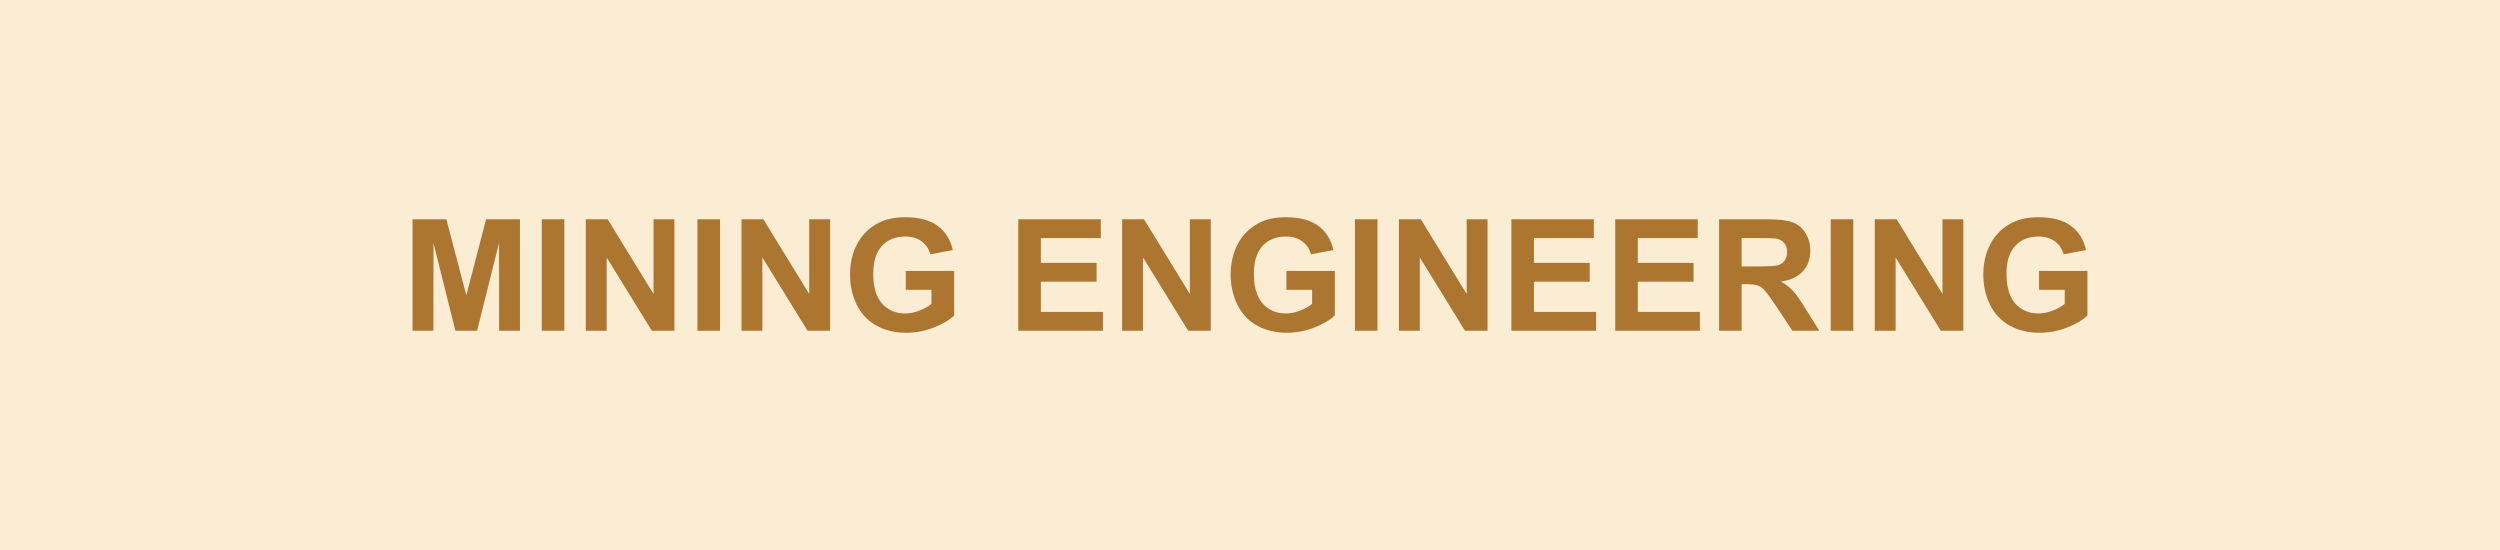 <?xml version="1.0" encoding="UTF-8"?>
<!DOCTYPE svg PUBLIC "-//W3C//DTD SVG 1.0//EN" "http://www.w3.org/TR/2001/REC-SVG-20010904/DTD/svg10.dtd">
<!-- Creator: CorelDRAW 2020 (64-Bit) -->
<svg xmlns="http://www.w3.org/2000/svg" xml:space="preserve" width="700px" height="154px" version="1.0" style="shape-rendering:geometricPrecision; text-rendering:geometricPrecision; image-rendering:optimizeQuality; fill-rule:evenodd; clip-rule:evenodd"
viewBox="0 0 715.329 157.373"
 xmlns:xlink="http://www.w3.org/1999/xlink"
 xmlns:xodm="http://www.corel.com/coreldraw/odm/2003">
 <rect x="0" y="0" width="715.329" height="157.373" fill="#333333" stroke="none"/>
 <defs>
  <style type="text/css">
   <![CDATA[
    .fil0 {fill:#FBEDD3}
    .fil1 {fill:#AC7631;fill-rule:nonzero}
   ]]>
  </style>
 </defs>
 <g id="Layer_x0020_1">
  <g id="_3067223171200">
   <rect class="fil0" width="715.328" height="157.372"/>
   <path class="fil1" d="M118.04 94.635l0 -31.897 9.674 0 5.717 21.755 5.651 -21.755 9.697 0 0 31.897 -5.97 0 -0.022 -25.111 -6.289 25.111 -6.207 0 -6.259 -25.111 -0.023 25.111 -5.969 0z"/>
   <path id="1" class="fil1" d="M155.015 94.635l0 -31.897 6.46 0 0 31.897 -6.46 0z"/>
   <path id="2" class="fil1" d="M167.615 94.635l0 -31.897 6.252 0 13.127 21.376 0 -21.376 5.97 0 0 31.897 -6.452 0 -12.927 -20.968 0 20.968 -5.97 0z"/>
   <path id="3" class="fil1" d="M199.564 94.635l0 -31.897 6.46 0 0 31.897 -6.46 0z"/>
   <path id="4" class="fil1" d="M212.164 94.635l0 -31.897 6.252 0 13.127 21.376 0 -21.376 5.969 0 0 31.897 -6.452 0 -12.926 -20.968 0 20.968 -5.97 0z"/>
   <path id="5" class="fil1" d="M259.171 82.919l0 -5.391 13.854 0 0 12.726c-1.344,1.315 -3.296,2.465 -5.858,3.468 -2.554,0.994 -5.145,1.492 -7.774,1.492 -3.334,0 -6.236,-0.698 -8.716,-2.101 -2.473,-1.403 -4.337,-3.416 -5.584,-6.021 -1.247,-2.607 -1.871,-5.451 -1.871,-8.517 0,-3.326 0.698,-6.281 2.086,-8.873 1.396,-2.584 3.431,-4.573 6.111,-5.954 2.049,-1.062 4.589,-1.589 7.633,-1.589 3.957,0 7.053,0.831 9.281,2.495 2.22,1.67 3.653,3.965 4.291,6.905l-6.415 1.203c-0.445,-1.567 -1.291,-2.807 -2.532,-3.72 -1.232,-0.906 -2.777,-1.359 -4.633,-1.359 -2.806,0 -5.041,0.891 -6.697,2.68 -1.655,1.79 -2.487,4.44 -2.487,7.952 0,3.794 0.839,6.638 2.517,8.531 1.685,1.894 3.883,2.844 6.608,2.844 1.344,0 2.695,-0.267 4.047,-0.794 1.358,-0.528 2.517,-1.173 3.489,-1.931l0 -4.046 -7.35 0z"/>
   <path id="6" class="fil1" d="M291.365 94.635l0 -31.897 23.611 0 0 5.39 -17.152 0 0 7.084 15.949 0 0 5.39 -15.949 0 0 8.642 17.775 0 0 5.391 -24.234 0z"/>
   <path id="7" class="fil1" d="M321.079 94.635l0 -31.897 6.252 0 13.126 21.376 0 -21.376 5.97 0 0 31.897 -6.452 0 -12.927 -20.968 0 20.968 -5.969 0z"/>
   <path id="8" class="fil1" d="M368.085 82.919l0 -5.391 13.855 0 0 12.726c-1.344,1.315 -3.296,2.465 -5.858,3.468 -2.554,0.994 -5.146,1.492 -7.774,1.492 -3.334,0 -6.237,-0.698 -8.717,-2.101 -2.472,-1.403 -4.336,-3.416 -5.583,-6.021 -1.248,-2.607 -1.871,-5.451 -1.871,-8.517 0,-3.326 0.698,-6.281 2.086,-8.873 1.396,-2.584 3.431,-4.573 6.111,-5.954 2.049,-1.062 4.588,-1.589 7.633,-1.589 3.957,0 7.053,0.831 9.28,2.495 2.22,1.67 3.654,3.965 4.292,6.905l-6.415 1.203c-0.446,-1.567 -1.292,-2.807 -2.532,-3.72 -1.232,-0.906 -2.777,-1.359 -4.633,-1.359 -2.806,0 -5.042,0.891 -6.697,2.68 -1.656,1.79 -2.487,4.44 -2.487,7.952 0,3.794 0.839,6.638 2.516,8.531 1.686,1.894 3.884,2.844 6.609,2.844 1.343,0 2.695,-0.267 4.046,-0.794 1.359,-0.528 2.517,-1.173 3.49,-1.931l0 -4.046 -7.351 0z"/>
   <path id="9" class="fil1" d="M387.679 94.635l0 -31.897 6.46 0 0 31.897 -6.46 0z"/>
   <path id="10" class="fil1" d="M400.279 94.635l0 -31.897 6.252 0 13.127 21.376 0 -21.376 5.97 0 0 31.897 -6.452 0 -12.927 -20.968 0 20.968 -5.97 0z"/>
   <path id="11" class="fil1" d="M432.451 94.635l0 -31.897 23.611 0 0 5.39 -17.151 0 0 7.084 15.948 0 0 5.39 -15.948 0 0 8.642 17.775 0 0 5.391 -24.235 0z"/>
   <path id="12" class="fil1" d="M462.165 94.635l0 -31.897 23.611 0 0 5.39 -17.151 0 0 7.084 15.948 0 0 5.39 -15.948 0 0 8.642 17.775 0 0 5.391 -24.235 0z"/>
   <path id="13" class="fil1" d="M491.879 94.635l0 -31.897 13.565 0c3.409,0 5.888,0.29 7.433,0.861 1.552,0.572 2.784,1.589 3.712,3.052 0.928,1.47 1.396,3.141 1.396,5.027 0,2.398 -0.698,4.373 -2.101,5.932 -1.404,1.559 -3.497,2.539 -6.289,2.948 1.388,0.809 2.532,1.7 3.43,2.672 0.906,0.973 2.124,2.703 3.653,5.183l3.891 6.222 -7.7 0 -4.618 -6.964c-1.656,-2.473 -2.792,-4.032 -3.408,-4.678 -0.609,-0.639 -1.255,-1.084 -1.938,-1.322 -0.69,-0.237 -1.774,-0.356 -3.259,-0.356l-1.307 0 0 13.32 -6.46 0zm6.46 -18.399l4.766 0c3.09,0 5.013,-0.133 5.785,-0.393 0.764,-0.26 1.373,-0.713 1.804,-1.351 0.438,-0.639 0.653,-1.441 0.653,-2.399 0,-1.076 -0.289,-1.938 -0.861,-2.606 -0.572,-0.661 -1.381,-1.077 -2.421,-1.247 -0.527,-0.074 -2.093,-0.112 -4.7,-0.112l-5.026 0 0 8.108z"/>
   <path id="14" class="fil1" d="M523.828 94.635l0 -31.897 6.46 0 0 31.897 -6.46 0z"/>
   <path id="15" class="fil1" d="M536.428 94.635l0 -31.897 6.252 0 13.127 21.376 0 -21.376 5.969 0 0 31.897 -6.452 0 -12.926 -20.968 0 20.968 -5.97 0z"/>
   <path id="16" class="fil1" d="M583.435 82.919l0 -5.391 13.854 0 0 12.726c-1.344,1.315 -3.296,2.465 -5.858,3.468 -2.554,0.994 -5.145,1.492 -7.774,1.492 -3.334,0 -6.236,-0.698 -8.716,-2.101 -2.473,-1.403 -4.337,-3.416 -5.584,-6.021 -1.247,-2.607 -1.871,-5.451 -1.871,-8.517 0,-3.326 0.698,-6.281 2.086,-8.873 1.396,-2.584 3.431,-4.573 6.111,-5.954 2.049,-1.062 4.589,-1.589 7.633,-1.589 3.957,0 7.053,0.831 9.281,2.495 2.22,1.67 3.653,3.965 4.291,6.905l-6.415 1.203c-0.445,-1.567 -1.291,-2.807 -2.532,-3.72 -1.232,-0.906 -2.777,-1.359 -4.633,-1.359 -2.806,0 -5.041,0.891 -6.697,2.68 -1.655,1.79 -2.487,4.44 -2.487,7.952 0,3.794 0.839,6.638 2.517,8.531 1.685,1.894 3.883,2.844 6.608,2.844 1.344,0 2.695,-0.267 4.047,-0.794 1.358,-0.528 2.517,-1.173 3.489,-1.931l0 -4.046 -7.35 0z"/>
  </g>
 </g>
</svg>
